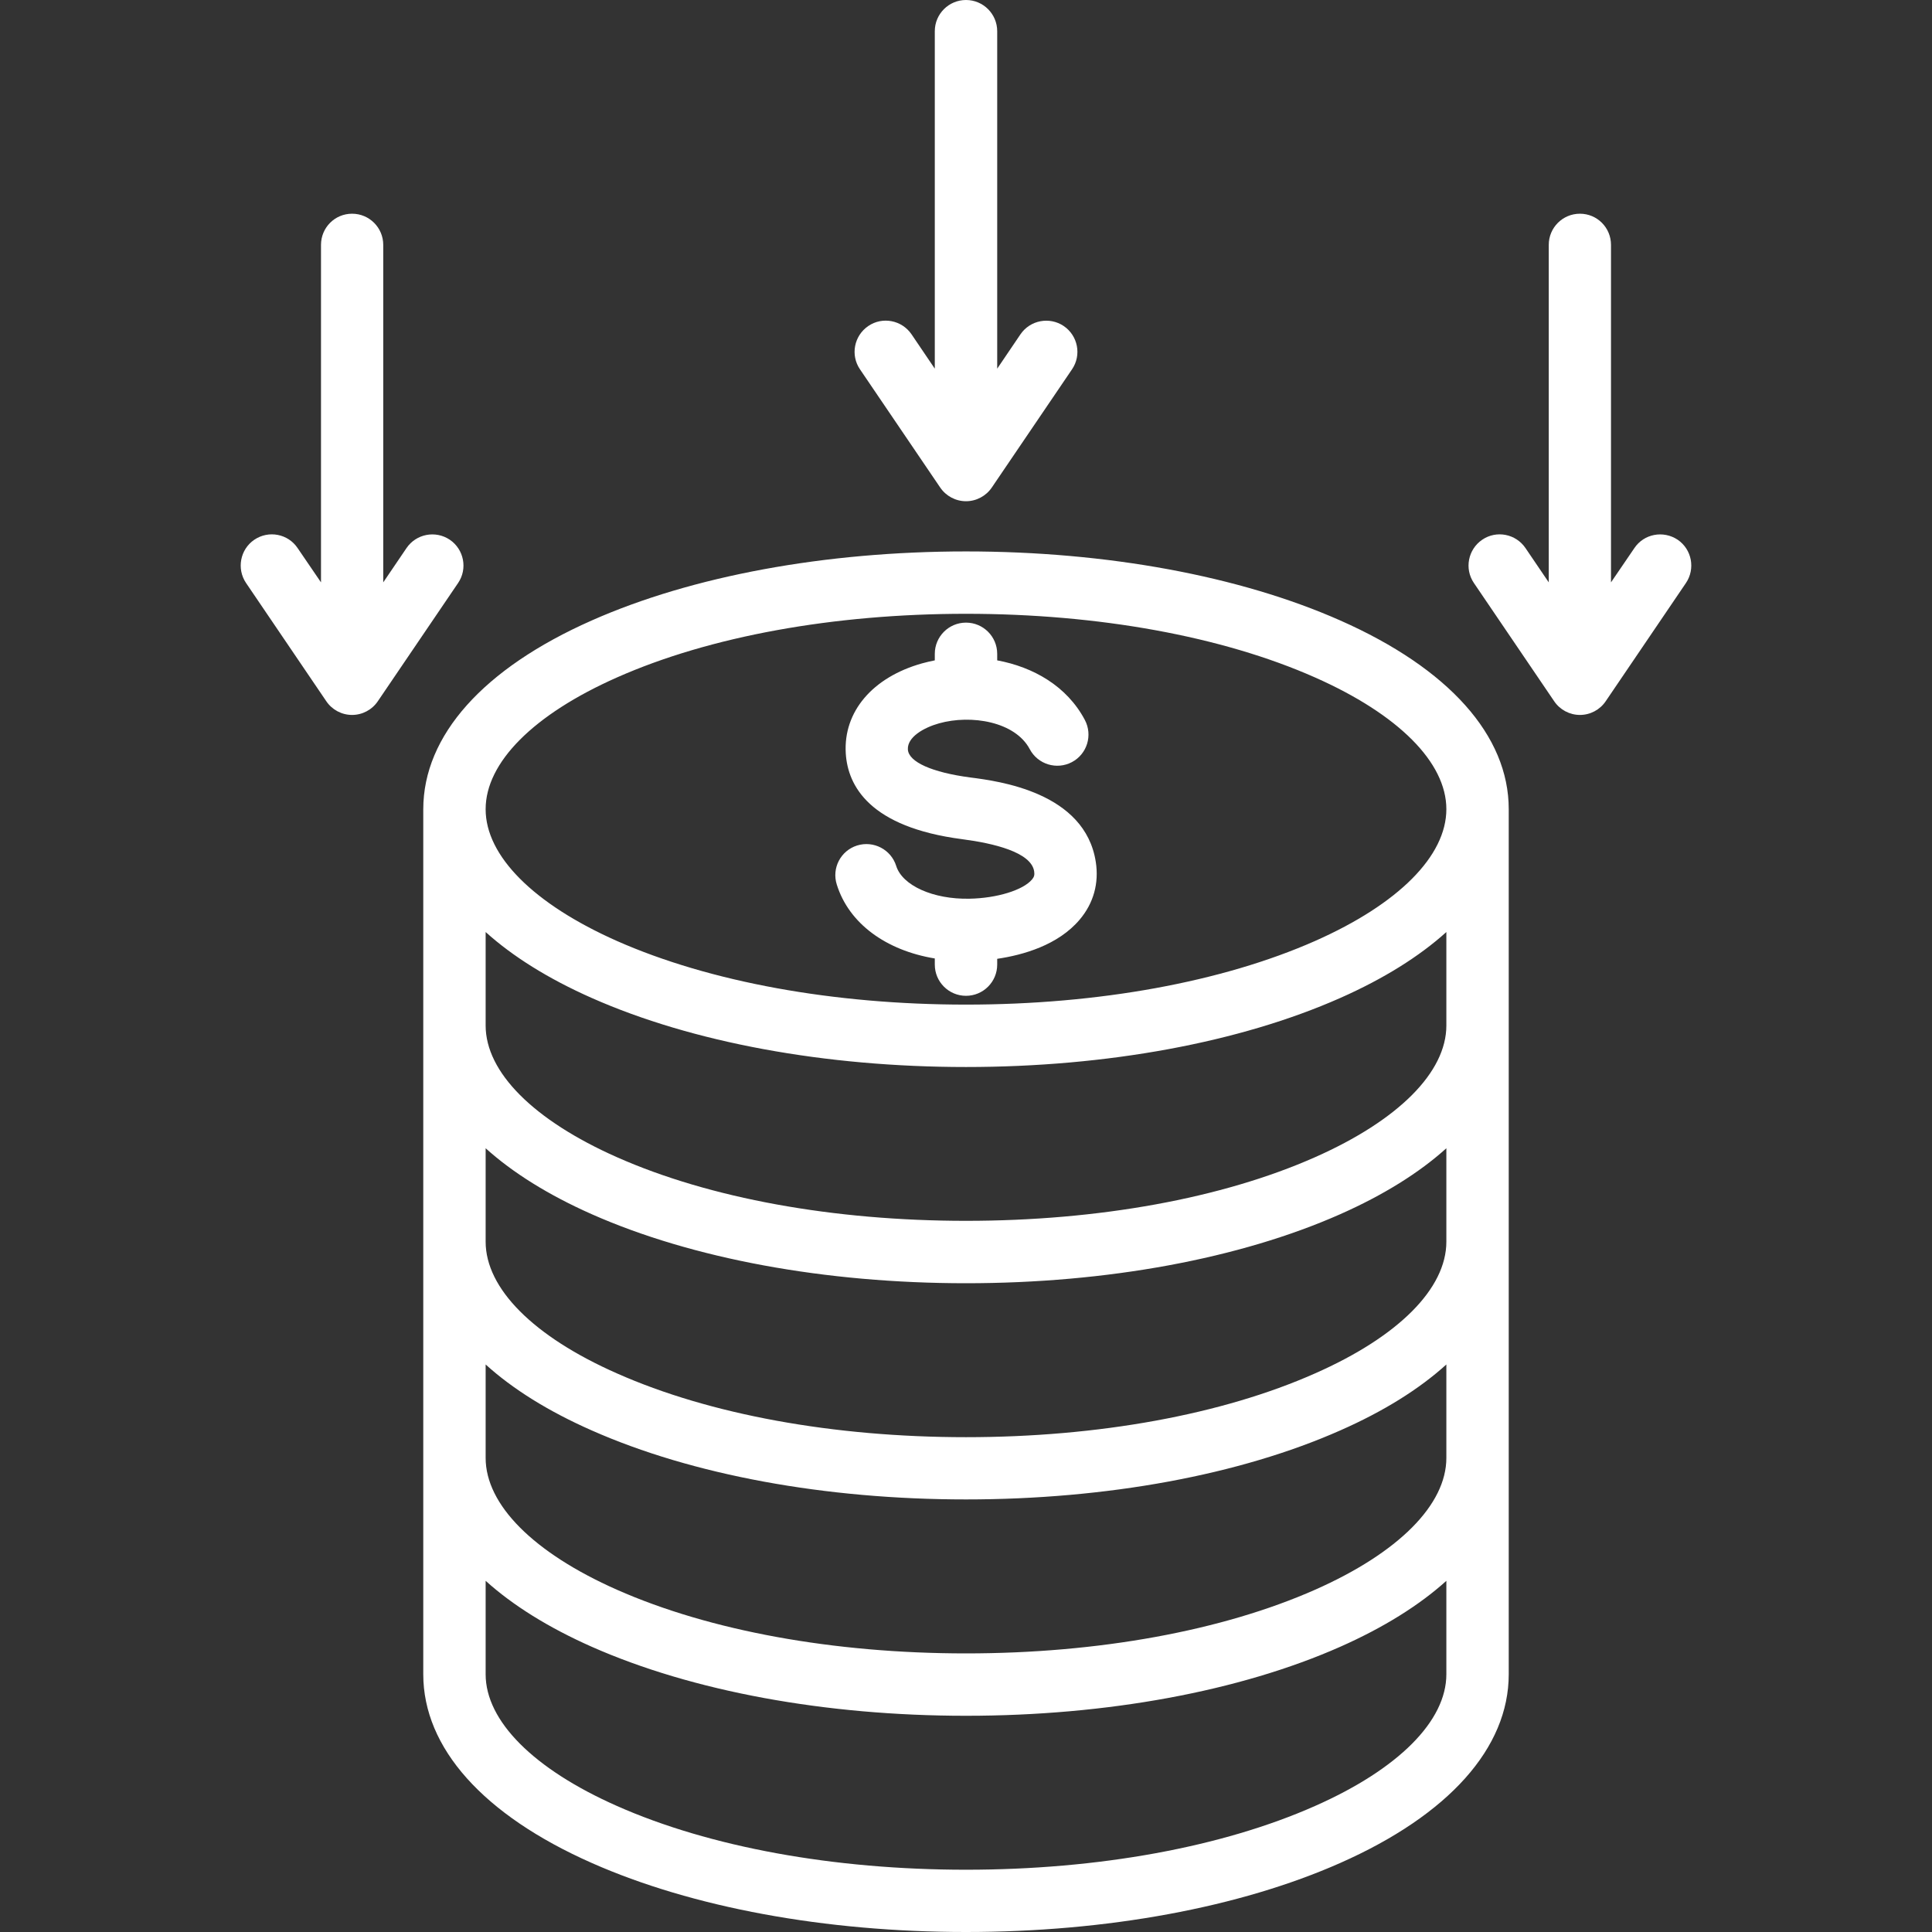 <svg xmlns="http://www.w3.org/2000/svg" xmlns:xlink="http://www.w3.org/1999/xlink" width="80" zoomAndPan="magnify" viewBox="0 0 60 60" height="80" preserveAspectRatio="xMidYMid meet" version="1.0"><rect x="0" y="0" width="60" height="60" fill="#333333" stroke="none"/><defs><clipPath id="df7faaf1fa"><path d="M 7.312 0 L 53 0 L 53 60 L 7.312 60 Z M 7.312 0 " clip-rule="nonzero"/></clipPath></defs><g clip-path="url(#df7faaf1fa)"><path fill="#ffffff" d="M 41.625 19.27 C 38.504 17.887 34.375 17.125 30 17.125 C 25.625 17.125 21.496 17.887 18.375 19.27 C 15.004 20.762 13.148 22.844 13.145 25.129 C 13.145 25.133 13.145 25.133 13.145 25.133 L 13.145 51.996 C 13.145 54.281 15.004 56.363 18.375 57.855 C 21.496 59.238 25.625 60 30 60 C 34.375 60 38.504 59.238 41.625 57.855 C 44.996 56.363 46.855 54.281 46.855 51.996 L 46.855 25.129 C 46.855 22.844 44.996 20.762 41.625 19.27 Z M 40.84 56.086 C 37.961 57.363 34.113 58.066 30 58.066 C 25.891 58.066 22.039 57.363 19.16 56.086 C 16.566 54.938 15.082 53.445 15.082 51.996 L 15.082 49.094 C 15.922 49.852 17.027 50.543 18.375 51.141 C 21.496 52.523 25.625 53.285 30 53.285 C 34.375 53.285 38.504 52.523 41.625 51.141 C 42.973 50.543 44.078 49.852 44.918 49.094 L 44.918 51.996 C 44.918 53.445 43.434 54.938 40.84 56.086 Z M 40.84 49.371 C 37.961 50.645 34.109 51.348 30 51.348 C 25.887 51.348 22.039 50.645 19.16 49.371 C 16.566 48.223 15.082 46.73 15.082 45.277 L 15.082 42.375 C 15.922 43.137 17.027 43.828 18.375 44.422 C 21.496 45.805 25.625 46.566 30 46.566 C 34.375 46.566 38.504 45.805 41.625 44.422 C 42.973 43.828 44.078 43.137 44.918 42.375 L 44.918 45.277 C 44.918 46.73 43.434 48.223 40.84 49.371 Z M 40.84 42.652 C 37.961 43.93 34.109 44.633 30 44.633 C 25.887 44.633 22.039 43.93 19.16 42.652 C 16.566 41.508 15.082 40.016 15.082 38.562 L 15.082 35.66 C 15.922 36.418 17.027 37.109 18.375 37.707 C 21.496 39.09 25.625 39.852 30 39.852 C 34.375 39.852 38.504 39.09 41.625 37.707 C 42.973 37.109 44.078 36.418 44.918 35.66 L 44.918 38.562 C 44.918 40.016 43.434 41.508 40.84 42.652 Z M 40.84 35.938 C 37.961 37.215 34.109 37.914 30 37.914 C 25.887 37.914 22.039 37.215 19.16 35.938 C 16.566 34.789 15.082 33.297 15.082 31.848 L 15.082 28.945 C 15.922 29.703 17.027 30.395 18.375 30.992 C 21.496 32.375 25.625 33.137 30 33.137 C 34.375 33.137 38.504 32.375 41.625 30.992 C 42.973 30.395 44.078 29.703 44.918 28.945 L 44.918 31.848 C 44.918 33.297 43.434 34.789 40.84 35.938 Z M 40.84 29.223 C 37.961 30.496 34.109 31.199 30 31.199 C 25.887 31.199 22.039 30.496 19.16 29.223 C 16.57 28.074 15.082 26.582 15.082 25.133 L 15.082 25.129 C 15.082 23.68 16.566 22.188 19.16 21.039 C 22.039 19.762 25.887 19.062 30 19.062 C 34.109 19.062 37.961 19.762 40.84 21.039 C 43.434 22.188 44.918 23.68 44.918 25.129 C 44.918 26.582 43.434 28.074 40.84 29.223 Z M 34.031 26.77 C 34.133 27.43 33.961 28.051 33.531 28.559 C 32.859 29.355 31.766 29.66 30.969 29.777 L 30.969 29.957 C 30.969 30.492 30.535 30.926 30 30.926 C 29.465 30.926 29.031 30.492 29.031 29.957 L 29.031 29.766 C 27.512 29.516 26.363 28.676 25.988 27.473 C 25.824 26.961 26.109 26.418 26.617 26.258 C 27.129 26.098 27.672 26.383 27.832 26.891 C 28.023 27.504 28.984 27.934 30.109 27.91 C 30.957 27.895 31.773 27.645 32.051 27.312 C 32.117 27.234 32.133 27.172 32.117 27.062 C 32.027 26.465 30.852 26.188 29.883 26.062 C 27.004 25.688 26.328 24.406 26.266 23.395 C 26.188 22.105 27.094 21.035 28.633 20.602 C 28.762 20.566 28.898 20.535 29.031 20.508 L 29.031 20.305 C 29.031 19.77 29.465 19.336 30 19.336 C 30.535 19.336 30.969 19.77 30.969 20.305 L 30.969 20.508 C 32.086 20.715 33.133 21.305 33.691 22.359 C 33.941 22.832 33.762 23.418 33.289 23.668 C 32.816 23.918 32.23 23.738 31.98 23.266 C 31.527 22.41 30.16 22.184 29.16 22.465 C 28.699 22.594 28.172 22.887 28.195 23.277 C 28.219 23.664 28.945 23.988 30.133 24.145 C 31.016 24.258 33.699 24.605 34.031 26.77 Z M 26.707 11.469 C 26.406 11.027 26.523 10.426 26.965 10.125 C 27.406 9.824 28.008 9.941 28.309 10.383 L 29.031 11.449 L 29.031 0.969 C 29.031 0.434 29.465 0 30 0 C 30.535 0 30.969 0.434 30.969 0.969 L 30.969 11.449 L 31.691 10.383 C 31.992 9.941 32.594 9.828 33.035 10.125 C 33.477 10.426 33.594 11.027 33.293 11.469 L 30.801 15.141 C 30.621 15.406 30.32 15.566 30 15.566 C 29.68 15.566 29.379 15.406 29.199 15.141 Z M 52.359 18.105 L 49.867 21.777 C 49.688 22.043 49.387 22.203 49.066 22.203 C 48.746 22.203 48.445 22.043 48.266 21.777 L 45.773 18.105 C 45.473 17.664 45.59 17.062 46.031 16.762 C 46.473 16.461 47.074 16.578 47.375 17.02 L 48.098 18.086 L 48.098 7.605 C 48.098 7.07 48.531 6.637 49.066 6.637 C 49.602 6.637 50.031 7.07 50.031 7.605 L 50.031 18.086 L 50.758 17.02 C 51.055 16.578 51.656 16.465 52.102 16.762 C 52.543 17.062 52.656 17.664 52.359 18.105 Z M 14.227 18.105 L 11.734 21.777 C 11.555 22.043 11.254 22.203 10.934 22.203 C 10.613 22.203 10.312 22.043 10.133 21.777 L 7.641 18.105 C 7.344 17.664 7.457 17.062 7.898 16.762 C 8.344 16.461 8.945 16.578 9.242 17.02 L 9.969 18.086 L 9.969 7.605 C 9.969 7.07 10.398 6.637 10.934 6.637 C 11.469 6.637 11.902 7.07 11.902 7.605 L 11.902 18.086 L 12.625 17.02 C 12.926 16.578 13.527 16.465 13.969 16.762 C 14.41 17.062 14.527 17.664 14.227 18.105 Z M 14.227 18.105 " fill-opacity="1" fill-rule="nonzero"/></g></svg>